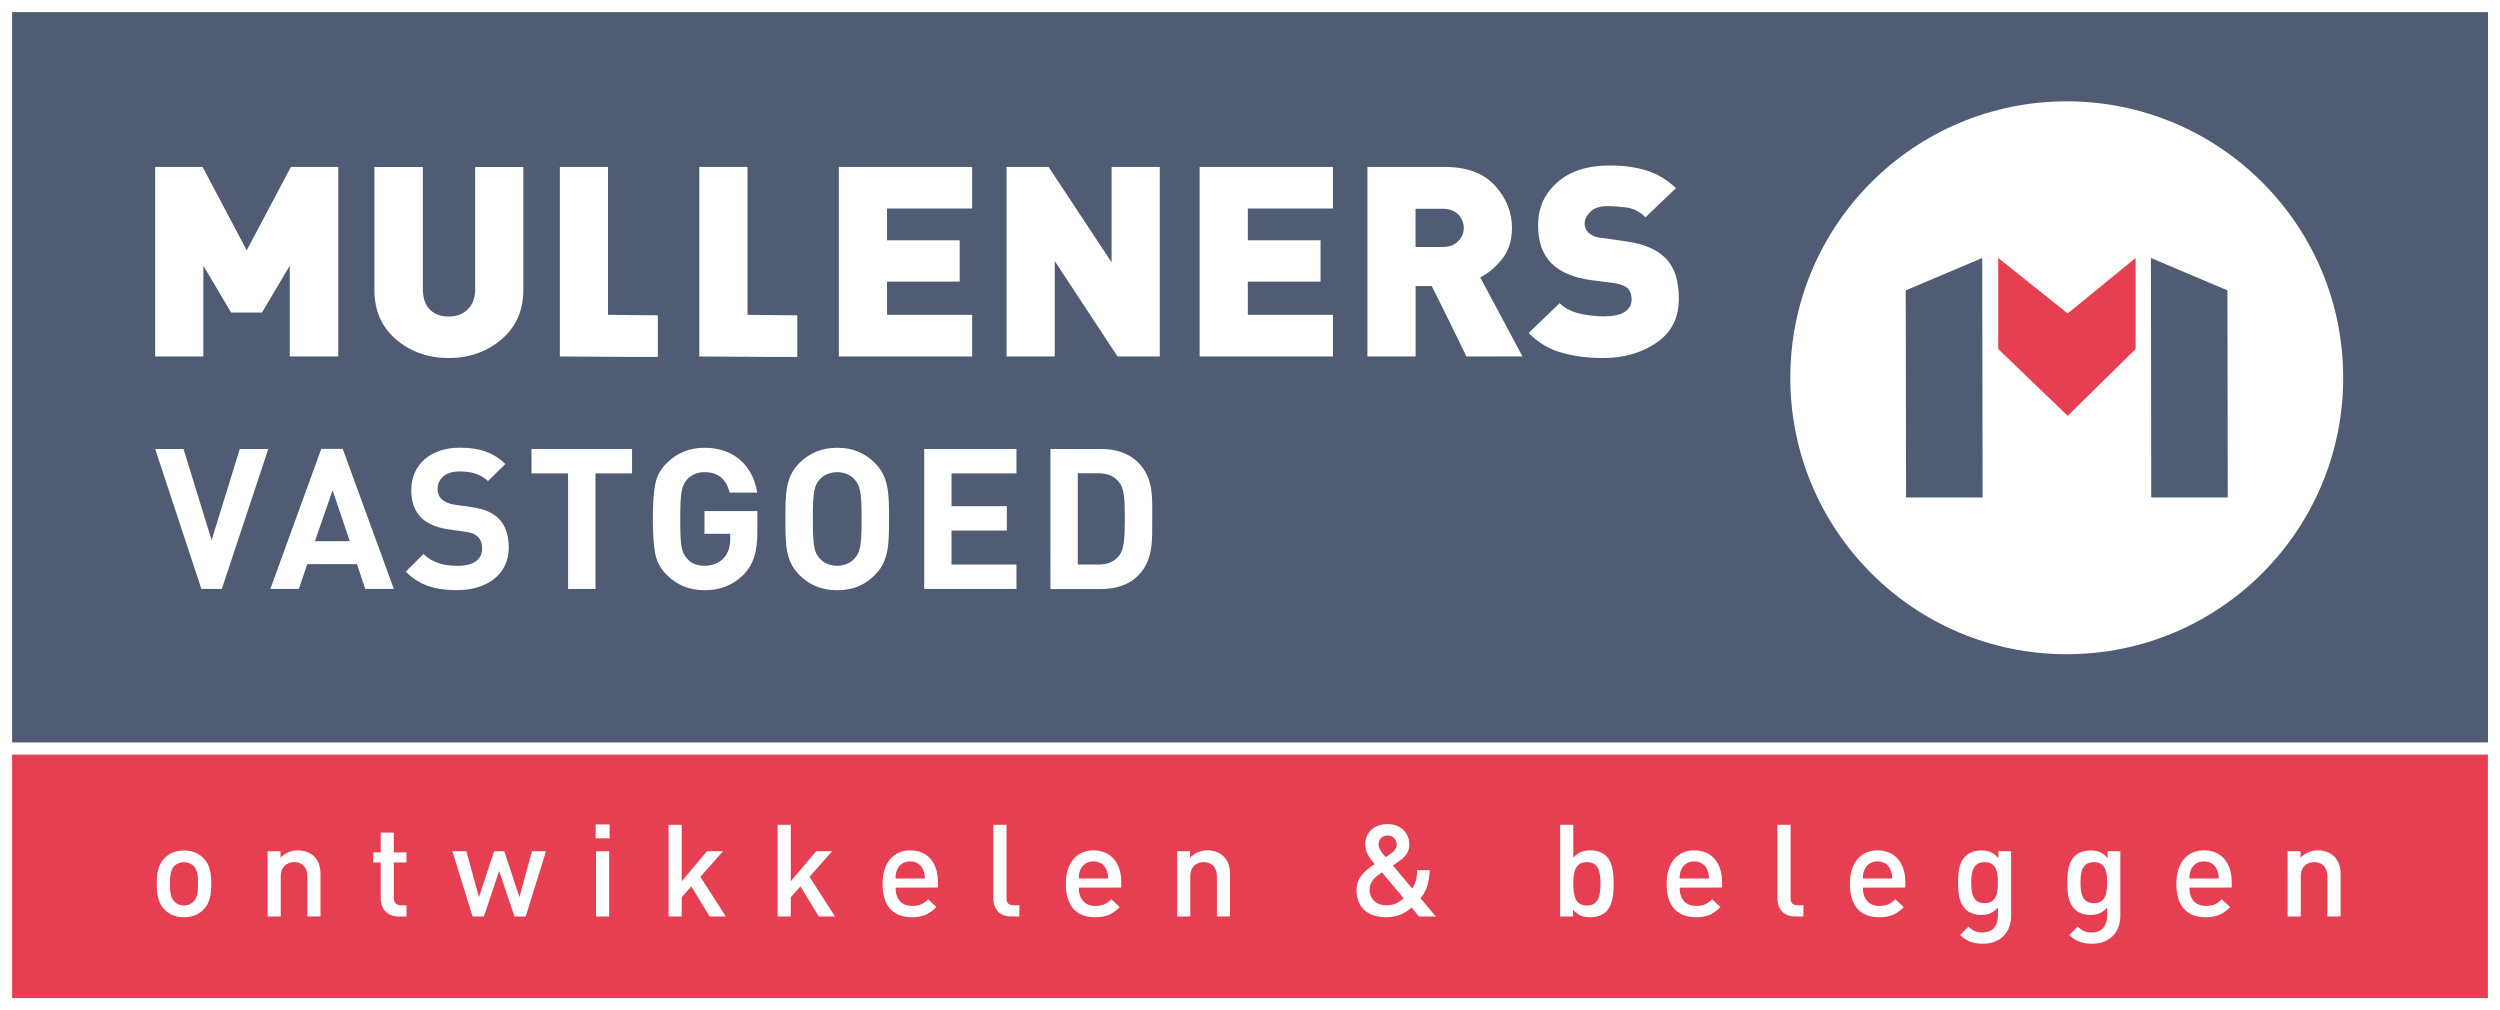 <?xml version="1.0" encoding="UTF-8"?>
<svg xmlns="http://www.w3.org/2000/svg" xmlns:xlink="http://www.w3.org/1999/xlink" version="1.1" id="Laag_1" x="0px" y="0px" width="291.11px" height="117.62px" viewBox="0 0 291.11 117.62" xml:space="preserve">
<g>
	<rect fill="#FFFFFF" width="291.11" height="117.62"></rect>
	<g>
		<rect x="1.41" y="1.41" fill="#FFFFFF" width="288.29" height="114.8"></rect>
		<g>
			<g>
				<defs>
					<rect id="SVGID_1_" x="1.41" y="1.41" width="288.3" height="114.8"></rect>
				</defs>
				<clipPath id="SVGID_00000138567092733985828470000002542683625628805532_">
					<use xlink:href="#SVGID_1_" overflow="visible"></use>
				</clipPath>
				
					<rect x="1.41" y="1.41" clip-path="url(#SVGID_00000138567092733985828470000002542683625628805532_)" fill="none" stroke="#FFFFFF" stroke-width="0.142" stroke-miterlimit="10" width="288.3" height="114.8"></rect>
			</g>
		</g>
		<rect x="1.41" y="87.87" fill="#E73F52" width="288.29" height="28.35"></rect>
		<path fill="#FFFFFF" d="M23.7,105.91c-0.49,0.51-1.24,0.9-2.28,0.9c-1.04,0-1.77-0.39-2.27-0.9c-0.72-0.75-0.9-1.71-0.9-3    c0-1.27,0.18-2.23,0.9-2.98c0.5-0.51,1.23-0.9,2.27-0.9c1.03,0,1.78,0.39,2.28,0.9c0.72,0.75,0.9,1.71,0.9,2.98    C24.6,104.2,24.42,105.16,23.7,105.91 M22.54,100.83c-0.29-0.28-0.68-0.43-1.12-0.43c-0.45,0-0.83,0.15-1.11,0.43    c-0.47,0.47-0.52,1.26-0.52,2.08c0,0.83,0.06,1.62,0.52,2.08c0.28,0.29,0.66,0.45,1.11,0.45s0.84-0.17,1.12-0.45    c0.46-0.46,0.52-1.26,0.52-2.08C23.07,102.09,23.01,101.29,22.54,100.83"></path>
		<path fill="#FFFFFF" d="M35.79,106.72v-4.64c0-1.18-0.68-1.69-1.53-1.69s-1.57,0.52-1.57,1.69v4.64h-1.53v-7.6h1.5v0.76    c0.53-0.57,1.26-0.86,2.03-0.86c0.78,0,1.42,0.26,1.87,0.69c0.59,0.57,0.76,1.29,0.76,2.14v4.86L35.79,106.72L35.79,106.72z"></path>
		<path fill="#FFFFFF" d="M46.42,106.72c-1.43,0-2.09-1.02-2.09-2.11v-4.18h-0.87v-1.17h0.87v-2.31h1.53v2.31h1.47v1.17h-1.47v4.11    c0,0.56,0.27,0.88,0.84,0.88h0.63v1.31L46.42,106.72L46.42,106.72z"></path>
		<polygon fill="#FFFFFF" points="61.21,106.72 59.91,106.72 58.12,101.41 56.35,106.72 55.03,106.72 52.68,99.12 54.3,99.12     55.77,104.47 57.54,99.12 58.72,99.12 60.48,104.47 61.95,99.12 63.58,99.12   "></polygon>
		<path fill="#FFFFFF" d="M69.36,96h1.62v1.62h-1.62V96z M69.4,99.12h1.53v7.6H69.4V99.12z"></path>
		<polygon fill="#FFFFFF" points="82.63,106.72 80.5,103.21 79.38,104.48 79.38,106.72 77.85,106.72 77.85,96.04 79.38,96.04     79.38,102.62 82.33,99.12 84.19,99.12 81.55,102.1 84.52,106.72   "></polygon>
		<polygon fill="#FFFFFF" points="95.34,106.72 93.21,103.21 92.08,104.48 92.08,106.72 90.55,106.72 90.55,96.04 92.08,96.04     92.08,102.62 95.04,99.12 96.9,99.12 94.26,102.1 97.23,106.72   "></polygon>
		<path fill="#FFFFFF" d="M104.28,103.36c0,1.31,0.69,2.13,1.94,2.13c0.85,0,1.31-0.24,1.85-0.78l0.97,0.91    c-0.78,0.78-1.51,1.19-2.85,1.19c-1.91,0-3.42-1.01-3.42-3.9c0-2.46,1.28-3.89,3.23-3.89c2.04,0,3.22,1.5,3.22,3.66v0.67    L104.28,103.36L104.28,103.36z M107.49,101.26c-0.24-0.57-0.78-0.96-1.5-0.96s-1.28,0.39-1.52,0.96    c-0.15,0.35-0.18,0.57-0.19,1.04h3.42C107.68,101.83,107.64,101.6,107.49,101.26"></path>
		<path fill="#FFFFFF" d="M117.76,106.72c-1.46,0-2.09-0.97-2.09-2.1v-8.58h1.53v8.49c0,0.58,0.21,0.88,0.82,0.88h0.68v1.31    C118.7,106.72,117.76,106.72,117.76,106.72z"></path>
		<path fill="#FFFFFF" d="M125.62,103.36c0,1.31,0.69,2.13,1.94,2.13c0.85,0,1.31-0.24,1.85-0.78l0.97,0.91    c-0.78,0.78-1.51,1.19-2.85,1.19c-1.91,0-3.42-1.01-3.42-3.9c0-2.46,1.28-3.89,3.23-3.89c2.04,0,3.22,1.5,3.22,3.66v0.67    L125.62,103.36L125.62,103.36z M128.83,101.26c-0.24-0.57-0.78-0.96-1.5-0.96s-1.28,0.39-1.52,0.96    c-0.15,0.35-0.18,0.57-0.19,1.04h3.42C129.03,101.83,128.98,101.6,128.83,101.26"></path>
		<path fill="#FFFFFF" d="M141.7,106.72v-4.64c0-1.18-0.68-1.69-1.53-1.69c-0.86,0-1.57,0.52-1.57,1.69v4.64h-1.53v-7.6h1.5v0.76    c0.53-0.57,1.26-0.86,2.03-0.86c0.78,0,1.42,0.26,1.87,0.69c0.58,0.57,0.76,1.29,0.76,2.14v4.86L141.7,106.72L141.7,106.72z"></path>
		<path fill="#FFFFFF" d="M165.24,106.72l-0.87-1.05c-0.46,0.4-1.34,1.14-2.96,1.14c-2.22,0-3.45-1.24-3.45-3.18    c0-1.48,1.07-2.32,2.12-3.01c-0.48-0.56-1.11-1.31-1.11-2.29c0-1.36,1.02-2.37,2.61-2.37c1.51,0,2.53,1.02,2.53,2.39    c0,0.84-0.46,1.43-1.14,1.89c0,0-0.52,0.36-0.78,0.54l2.25,2.68c0.39-0.55,0.56-1.17,0.57-2.14h1.47    c-0.05,1.36-0.35,2.44-1.07,3.28l1.79,2.13L165.24,106.72L165.24,106.72z M160.92,101.58c-0.78,0.54-1.44,1.04-1.44,2.03    c0,1.07,0.82,1.81,1.93,1.81c0.72,0,1.34-0.19,2.04-0.82L160.92,101.58z M161.58,97.29c-0.66,0-1.05,0.45-1.05,1.05    c0,0.44,0.28,0.84,0.82,1.47c0.16-0.11,0.51-0.35,0.51-0.35c0.42-0.28,0.78-0.61,0.78-1.11    C162.64,97.75,162.21,97.29,161.58,97.29"></path>
		<path fill="#FFFFFF" d="M187.04,106.14c-0.42,0.42-1.1,0.67-1.86,0.67c-0.83,0-1.44-0.21-2.01-0.9v0.81h-1.5V96.04h1.53v3.84    c0.56-0.66,1.18-0.86,2-0.86c0.76,0,1.42,0.25,1.85,0.67c0.76,0.76,0.85,2.06,0.85,3.21C187.9,104.07,187.81,105.37,187.04,106.14     M184.79,100.39c-1.38,0-1.59,1.17-1.59,2.52s0.21,2.53,1.59,2.53c1.38,0,1.57-1.18,1.57-2.53    C186.37,101.56,186.17,100.39,184.79,100.39"></path>
		<path fill="#FFFFFF" d="M195.58,103.36c0,1.31,0.69,2.13,1.93,2.13c0.85,0,1.31-0.24,1.85-0.78l0.98,0.91    c-0.78,0.78-1.51,1.19-2.85,1.19c-1.9,0-3.42-1.01-3.42-3.9c0-2.46,1.27-3.89,3.23-3.89c2.04,0,3.22,1.5,3.22,3.66v0.67    L195.58,103.36L195.58,103.36z M198.79,101.26c-0.24-0.57-0.78-0.96-1.5-0.96s-1.28,0.39-1.52,0.96    c-0.15,0.35-0.18,0.57-0.19,1.04H199C198.98,101.83,198.94,101.6,198.79,101.26"></path>
		<path fill="#FFFFFF" d="M209.06,106.72c-1.46,0-2.09-0.97-2.09-2.1v-8.58h1.53v8.49c0,0.58,0.21,0.88,0.82,0.88H210v1.31    C210,106.72,209.06,106.72,209.06,106.72z"></path>
		<path fill="#FFFFFF" d="M216.92,103.36c0,1.31,0.69,2.13,1.93,2.13c0.85,0,1.31-0.24,1.85-0.78l0.98,0.91    c-0.78,0.78-1.51,1.19-2.85,1.19c-1.9,0-3.42-1.01-3.42-3.9c0-2.46,1.27-3.89,3.23-3.89c2.04,0,3.22,1.5,3.22,3.66v0.67    L216.92,103.36L216.92,103.36z M220.13,101.26c-0.24-0.57-0.78-0.96-1.5-0.96s-1.28,0.39-1.52,0.96    c-0.15,0.35-0.18,0.57-0.19,1.04h3.42C220.33,101.83,220.28,101.6,220.13,101.26"></path>
		<path fill="#FFFFFF" d="M230.92,109.89c-1.15,0-1.89-0.27-2.68-1.01l0.97-0.97c0.48,0.45,0.9,0.67,1.65,0.67    c1.29,0,1.79-0.92,1.79-1.94v-0.97c-0.56,0.66-1.19,0.87-1.97,0.87c-0.76,0-1.39-0.25-1.81-0.67c-0.74-0.74-0.86-1.8-0.86-3.09    s0.12-2.36,0.86-3.09c0.42-0.42,1.06-0.66,1.83-0.66c0.81,0,1.43,0.21,2,0.9v-0.81h1.48v7.56    C234.17,108.54,232.95,109.89,230.92,109.89 M231.1,100.39c-1.38,0-1.56,1.18-1.56,2.39c0,1.2,0.18,2.39,1.56,2.39    s1.54-1.19,1.54-2.39C232.65,101.58,232.48,100.39,231.1,100.39"></path>
		<path fill="#FFFFFF" d="M243.64,109.89c-1.15,0-1.89-0.27-2.68-1.01l0.97-0.97c0.48,0.45,0.9,0.67,1.65,0.67    c1.29,0,1.79-0.92,1.79-1.94v-0.97c-0.56,0.66-1.19,0.87-1.97,0.87c-0.76,0-1.39-0.25-1.81-0.67c-0.74-0.74-0.86-1.8-0.86-3.09    s0.12-2.36,0.86-3.09c0.42-0.42,1.06-0.66,1.83-0.66c0.81,0,1.43,0.21,2,0.9v-0.81h1.48v7.56    C246.89,108.54,245.67,109.89,243.64,109.89 M243.82,100.39c-1.38,0-1.56,1.18-1.56,2.39c0,1.2,0.18,2.39,1.56,2.39    s1.54-1.19,1.54-2.39C245.37,101.58,245.2,100.39,243.82,100.39"></path>
		<path fill="#FFFFFF" d="M254.94,103.36c0,1.31,0.69,2.13,1.93,2.13c0.85,0,1.31-0.24,1.84-0.78l0.98,0.91    c-0.78,0.78-1.51,1.19-2.85,1.19c-1.9,0-3.42-1.01-3.42-3.9c0-2.46,1.27-3.89,3.23-3.89c2.04,0,3.22,1.5,3.22,3.66v0.67    L254.94,103.36L254.94,103.36z M258.15,101.26c-0.24-0.57-0.78-0.96-1.5-0.96c-0.72,0-1.28,0.39-1.52,0.96    c-0.15,0.35-0.18,0.57-0.19,1.04h3.42C258.34,101.83,258.3,101.6,258.15,101.26"></path>
		<path fill="#FFFFFF" d="M271.01,106.72v-4.64c0-1.18-0.68-1.69-1.53-1.69c-0.86,0-1.57,0.52-1.57,1.69v4.64h-1.53v-7.6h1.5v0.76    c0.53-0.57,1.26-0.86,2.03-0.86c0.78,0,1.42,0.26,1.87,0.69c0.58,0.57,0.77,1.29,0.77,2.14v4.86L271.01,106.72L271.01,106.72z"></path>
		<rect x="1.41" y="1.41" fill="#4F5C73" width="288.3" height="85.04"></rect>
		<path fill="#FFFFFF" d="M272.85,43.99c0,17.78-14.41,32.19-32.19,32.19s-32.19-14.41-32.19-32.19s14.41-32.19,32.19-32.19    C258.44,11.8,272.85,26.21,272.85,43.99"></path>
		<polygon fill="#FFFFFF" points="25.83,68.58 23.45,68.58 18.07,52.28 21.37,52.28 24.64,62.9 27.92,52.28 31.24,52.28   "></polygon>
		<path fill="#FFFFFF" d="M42.53,68.58l-0.96-2.89h-5.79l-0.98,2.89h-3.32l5.93-16.31h2.5l5.95,16.31H42.53z M38.73,57.09    l-2.06,5.93h4.06L38.73,57.09z"></path>
		<path fill="#FFFFFF" d="M53.21,68.72c-2.47,0-4.35-0.53-5.96-2.15l2.06-2.06c1.03,1.03,2.43,1.38,3.94,1.38    c1.88,0,2.89-0.71,2.89-2.02c0-0.57-0.16-1.06-0.51-1.38c-0.32-0.3-0.69-0.46-1.44-0.57l-1.97-0.28c-1.4-0.21-2.43-0.64-3.16-1.35    c-0.78-0.78-1.17-1.83-1.17-3.21c0-2.91,2.15-4.95,5.68-4.95c2.24,0,3.87,0.55,5.27,1.9l-2.02,1.99    c-1.03-0.99-2.27-1.12-3.35-1.12c-1.69,0-2.52,0.94-2.52,2.06c0,0.41,0.14,0.85,0.48,1.17c0.32,0.3,0.85,0.55,1.51,0.64l1.92,0.27    c1.49,0.21,2.43,0.62,3.12,1.26c0.87,0.82,1.26,2.01,1.26,3.46C59.25,66.94,56.62,68.72,53.21,68.72"></path>
		<polygon fill="#FFFFFF" points="69.34,55.12 69.34,68.58 66.15,68.58 66.15,55.12 61.89,55.12 61.89,52.28 73.6,52.28 73.6,55.12       "></polygon>
		<path fill="#FFFFFF" d="M86.63,66.87c-1.26,1.28-2.77,1.86-4.6,1.86c-1.74,0-3.21-0.6-4.4-1.79c-0.71-0.71-1.14-1.53-1.33-2.45    c-0.18-0.92-0.28-2.27-0.28-4.05c0-1.79,0.09-3.14,0.28-4.06c0.18-0.94,0.62-1.74,1.33-2.45c1.19-1.19,2.66-1.79,4.4-1.79    c3.71,0,5.7,2.38,6.14,5.22h-3.21c-0.39-1.58-1.35-2.38-2.93-2.38c-0.85,0-1.53,0.3-2.04,0.87c-0.6,0.76-0.78,1.35-0.78,4.58    c0,3.21,0.14,3.85,0.78,4.6c0.48,0.57,1.17,0.85,2.04,0.85c0.94,0,1.69-0.3,2.27-0.92c0.48-0.55,0.73-1.28,0.73-2.18v-0.62h-3    v-2.65h6.16v2.38C88.19,64.28,87.75,65.67,86.63,66.87"></path>
		<path fill="#FFFFFF" d="M101.89,66.94c-1.14,1.15-2.54,1.79-4.4,1.79s-3.28-0.64-4.42-1.79c-1.65-1.65-1.61-3.69-1.61-6.5    c0-2.82-0.04-4.86,1.61-6.51c1.14-1.14,2.56-1.79,4.42-1.79c1.85,0,3.25,0.64,4.4,1.79c1.65,1.65,1.63,3.69,1.63,6.51    C103.51,63.25,103.54,65.29,101.89,66.94 M99.53,55.85c-0.46-0.53-1.17-0.87-2.04-0.87s-1.61,0.35-2.06,0.87    c-0.62,0.69-0.78,1.44-0.78,4.58s0.16,3.89,0.78,4.58c0.46,0.53,1.19,0.87,2.06,0.87c0.87,0,1.58-0.34,2.04-0.87    c0.62-0.69,0.8-1.44,0.8-4.58C100.33,57.29,100.15,56.54,99.53,55.85"></path>
		<polygon fill="#FFFFFF" points="107.62,68.58 107.62,52.28 118.36,52.28 118.36,55.12 110.8,55.12 110.8,58.94 117.24,58.94     117.24,61.78 110.8,61.78 110.8,65.74 118.36,65.74 118.36,68.58   "></polygon>
		<path fill="#FFFFFF" d="M132.52,67.03c-1.08,1.08-2.61,1.56-4.31,1.56h-5.89V52.28h5.89c1.69,0,3.23,0.48,4.31,1.56    c1.83,1.83,1.65,4.08,1.65,6.53C134.16,62.81,134.35,65.19,132.52,67.03 M130.29,56.12c-0.55-0.66-1.28-1.01-2.38-1.01h-2.41    v10.63h2.41c1.1,0,1.83-0.34,2.38-1.01c0.6-0.73,0.69-1.9,0.69-4.38C130.98,57.89,130.89,56.86,130.29,56.12"></path>
		<polygon fill="#E73F52" points="248.68,40.64 240.77,48.42 232.68,40.64 232.68,30.04 240.77,36.5 248.68,30.04   "></polygon>
		<polygon fill="#4F5C73" points="230.82,30.04 221.91,33.81 221.95,57.93 230.86,57.93   "></polygon>
		<polygon fill="#4F5C73" points="250.46,30.04 259.37,33.81 259.41,57.93 250.5,57.93   "></polygon>
		<path fill="#FFFFFF" d="M33.74,41.51V30.94c-1.61,2.72-2.69,4.54-3.23,5.45h-3.6c-1.61-2.72-2.69-4.54-3.23-5.45v10.57h-5.61    V24.95v-5.51h5.52c2.57,4.86,4.28,8.1,5.14,9.71c2.57-4.86,4.29-8.1,5.14-9.71h5.52v22.07H33.74z"></path>
		<path fill="#FFFFFF" d="M58.36,39.54c-1.69,1.43-3.73,2.15-6.11,2.15s-4.42-0.72-6.11-2.15s-2.54-3.36-2.54-5.78V21.02v-1.57h5.64    v14.2c0,1.03,0.26,1.82,0.78,2.36c0.54,0.57,1.28,0.85,2.23,0.85c0.92,0,1.66-0.28,2.23-0.85c0.56-0.54,0.85-1.33,0.85-2.36v-14.2    h5.61v14.32C60.93,36.18,60.07,38.11,58.36,39.54"></path>
		<path fill="#FFFFFF" d="M70.46,41.54c-1.61-0.02-3.37-0.03-5.27-0.03V21.86v-2.42h5.61v17.22c2.91,0.04,4.84,0.06,5.8,0.06v4.84    C74.12,41.57,72.07,41.56,70.46,41.54"></path>
		<path fill="#FFFFFF" d="M86.7,41.54c-1.61-0.02-3.37-0.03-5.27-0.03V21.86v-2.42h5.61v17.22c2.91,0.04,4.84,0.06,5.8,0.06v4.84    C90.36,41.57,88.31,41.56,86.7,41.54"></path>
		<polygon fill="#FFFFFF" points="97.68,41.51 97.68,24.95 97.68,19.44 113.2,19.44 113.2,24.28 103.29,24.28 103.29,27.98     111.75,27.98 111.75,32.79 103.29,32.79 103.29,36.66 113.2,36.66 113.2,41.51   "></polygon>
		<path fill="#FFFFFF" d="M130.13,41.51c-3.66-5.55-6.09-9.25-7.31-11.11v11.11h-5.61V24.95v-5.51h4.89    c3.68,5.55,6.12,9.25,7.34,11.11V19.44h5.61v22.07H130.13z"></path>
		<polygon fill="#FFFFFF" points="139.69,41.51 139.69,24.95 139.69,19.44 155.21,19.44 155.21,24.28 145.3,24.28 145.3,27.98     153.77,27.98 153.77,32.79 145.3,32.79 145.3,36.66 155.21,36.66 155.21,41.51   "></polygon>
		<path fill="#FFFFFF" d="M170.76,41.51c-2.01-4.12-3.35-6.85-4.04-8.2h-1.88v8.2h-5.61V24.95v-5.51h9.03    c2.55,0,4.49,0.73,5.83,2.18c1.32,1.47,1.97,3.11,1.97,4.9c0,1.51-0.4,2.74-1.19,3.69c-0.77,0.95-1.61,1.65-2.51,2.09    c2.47,4.6,4.11,7.67,4.92,9.2L170.76,41.51L170.76,41.51z M169.82,24.98c-0.44-0.44-1.05-0.67-1.82-0.67h-3.17v4.45H168    c0.77,0,1.38-0.23,1.82-0.7c0.42-0.44,0.63-0.96,0.63-1.54C170.45,25.96,170.24,25.45,169.82,24.98"></path>
		<path fill="#FFFFFF" d="M192.9,39.9c-1.74,1.19-3.81,1.79-6.21,1.79c-1.76,0-3.35-0.2-4.8-0.61c-1.44-0.38-2.74-1.15-3.89-2.3    c1.61-1.55,2.81-2.71,3.61-3.48c0.59,0.59,1.36,0.99,2.32,1.21c0.94,0.22,1.87,0.33,2.79,0.33c1.11,0,1.92-0.17,2.45-0.51    c0.54-0.34,0.82-0.83,0.82-1.45c0-0.26-0.03-0.5-0.1-0.73c-0.08-0.22-0.2-0.41-0.34-0.57c-0.15-0.14-0.35-0.26-0.6-0.36    c-0.25-0.1-0.55-0.18-0.91-0.24c-1.23-0.16-2.15-0.28-2.76-0.36c-1.03-0.14-1.92-0.37-2.7-0.7c-0.75-0.32-1.39-0.74-1.91-1.24    c-0.52-0.54-0.92-1.18-1.19-1.91c-0.25-0.75-0.38-1.59-0.38-2.54c0-2.02,0.74-3.68,2.23-4.99c1.48-1.31,3.52-1.97,6.11-1.97    c1.65,0,3.1,0.2,4.36,0.61c1.25,0.4,2.37,1.08,3.35,2.03c-1.57,1.51-2.75,2.64-3.54,3.39c-0.71-0.69-1.49-1.07-2.32-1.15    c-0.84-0.1-1.51-0.15-2.01-0.15c-0.98,0-1.68,0.22-2.1,0.67c-0.44,0.44-0.66,0.91-0.66,1.39c0,0.14,0.03,0.3,0.09,0.48    s0.18,0.36,0.34,0.54c0.15,0.14,0.35,0.27,0.6,0.39c0.25,0.12,0.59,0.2,1,0.24c1.21,0.18,2.13,0.31,2.76,0.39    c1.02,0.14,1.9,0.36,2.63,0.67c0.75,0.3,1.37,0.69,1.85,1.15c0.61,0.57,1.04,1.26,1.32,2.09c0.25,0.81,0.38,1.73,0.38,2.75    C195.5,37,194.64,38.71,192.9,39.9"></path>
		<rect x="1.41" y="1.41" fill="none" width="288.3" height="114.8"></rect>
	</g>
</g>
</svg>
